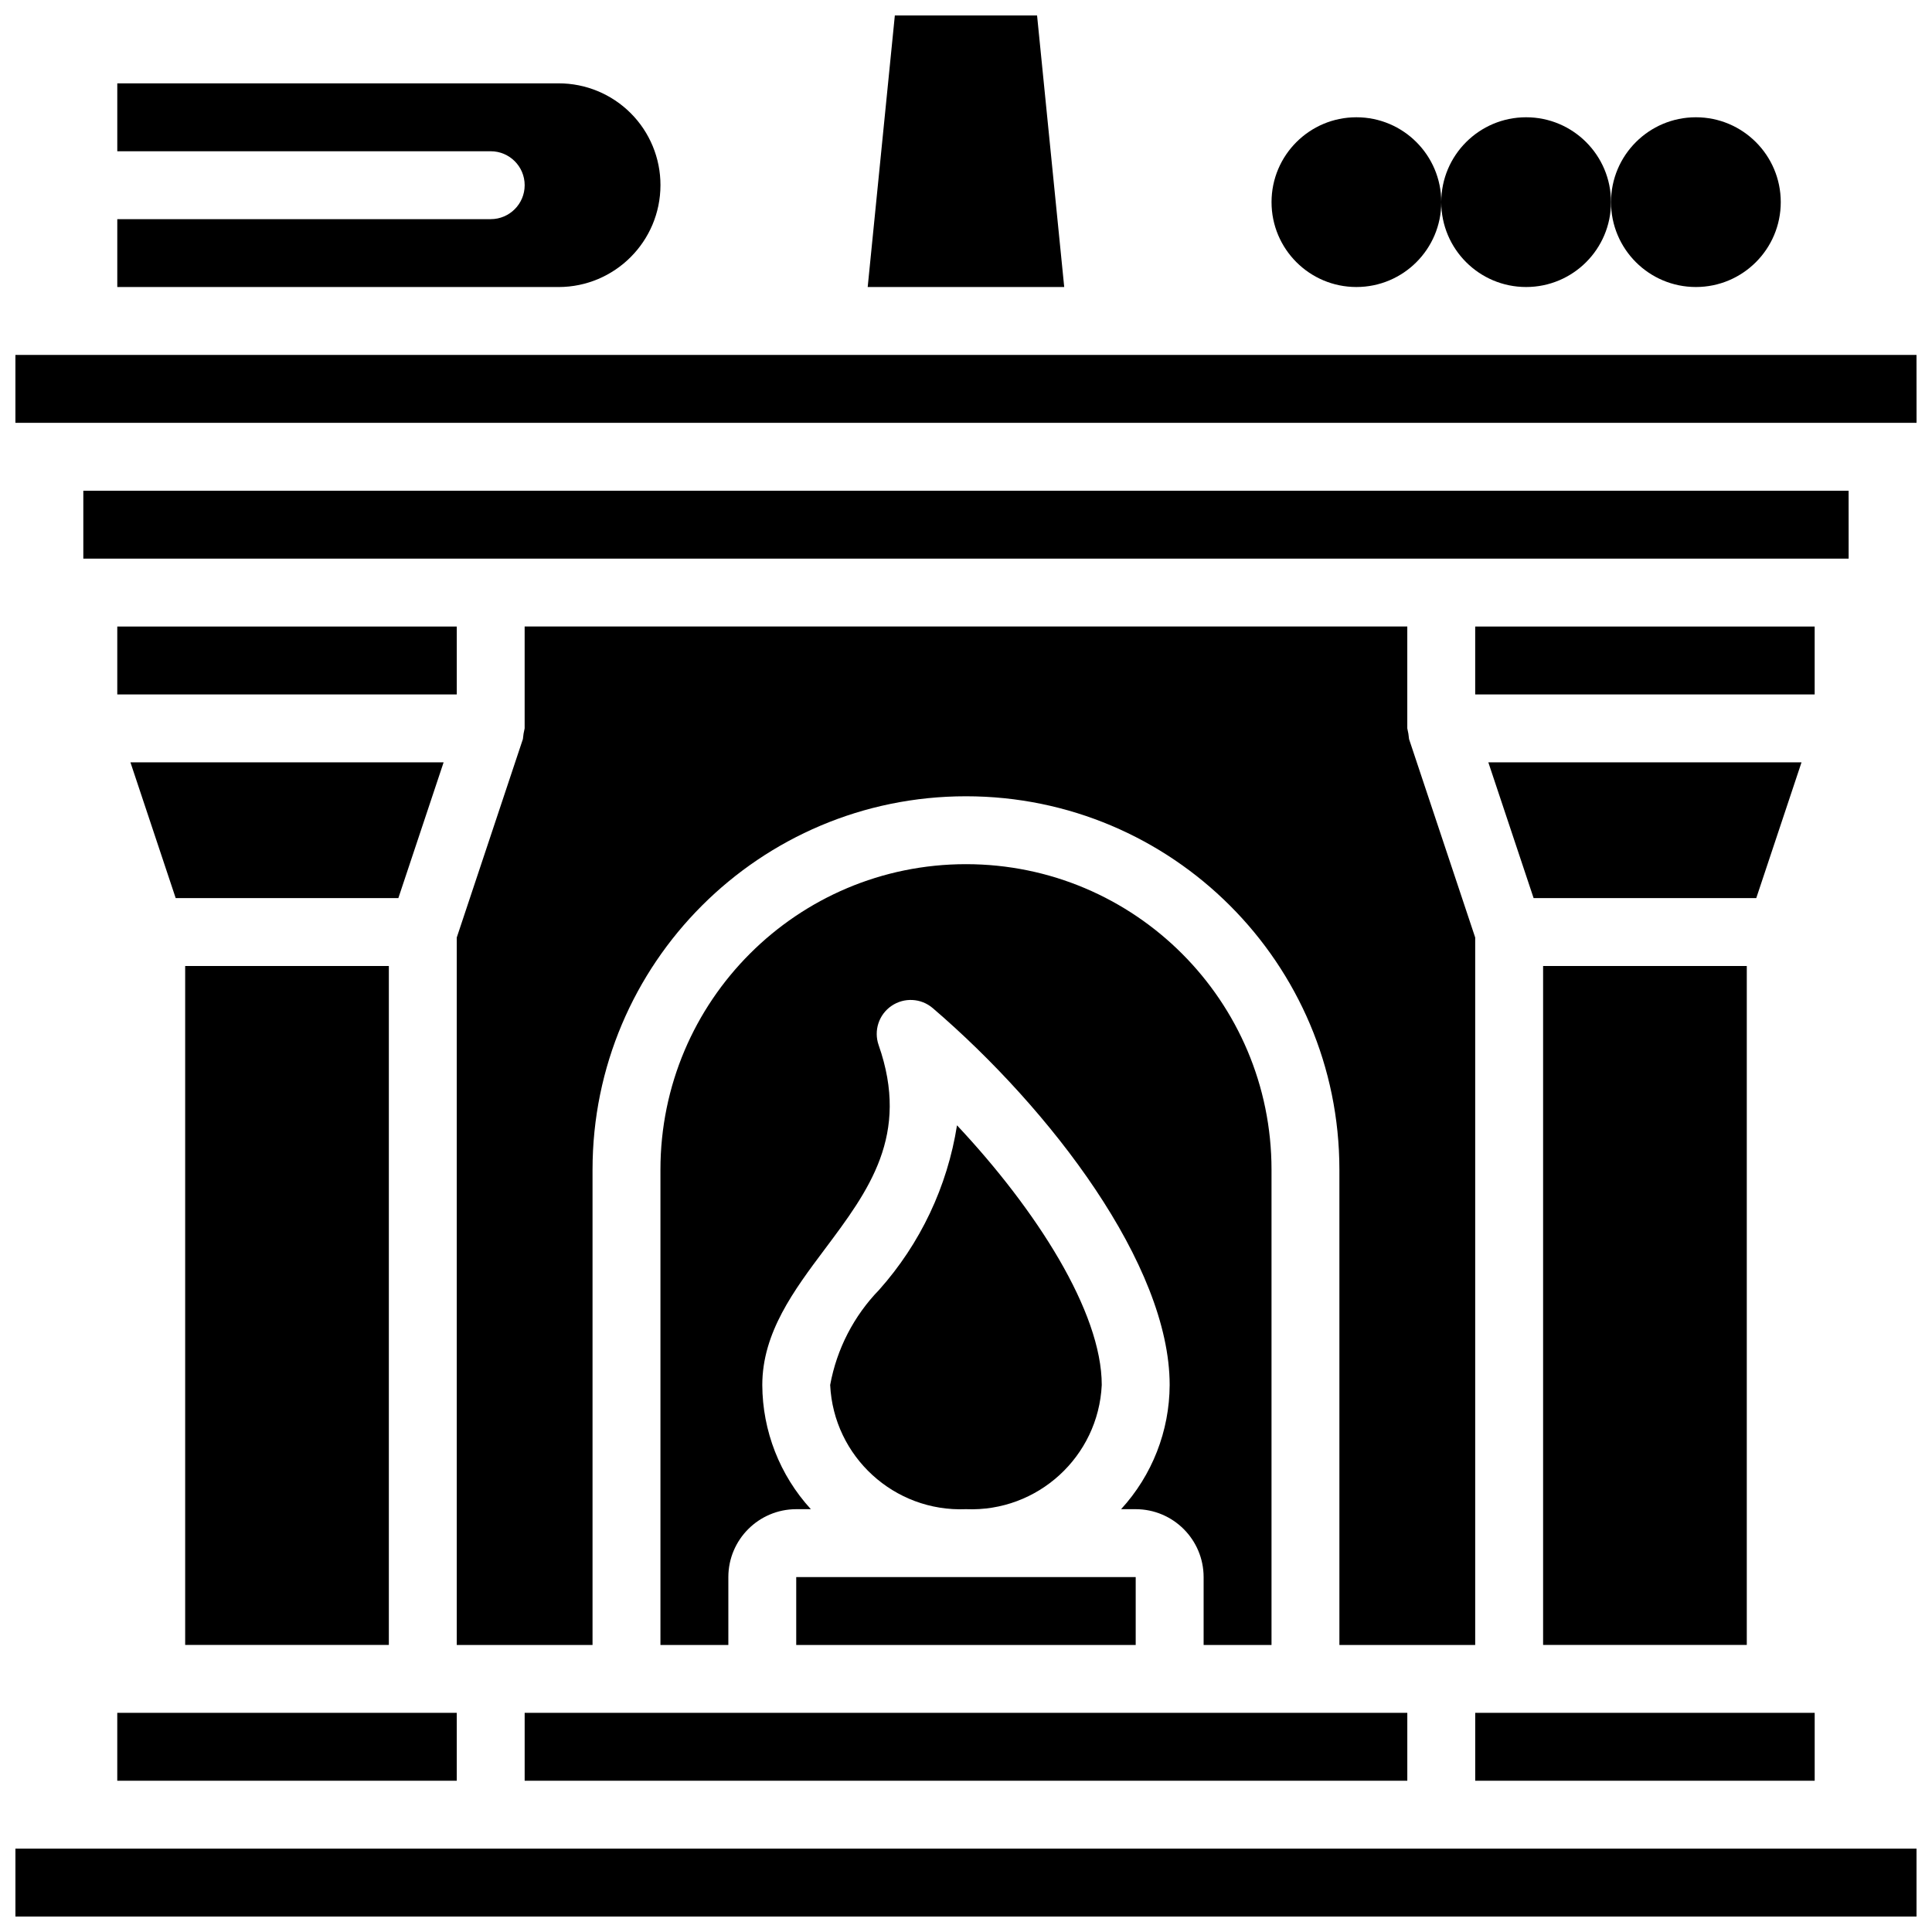 <?xml version="1.0" encoding="UTF-8"?>
<!-- Uploaded to: SVG Repo, www.svgrepo.com, Generator: SVG Repo Mixer Tools -->
<svg width="800px" height="800px" version="1.1" viewBox="144 144 512 512" xmlns="http://www.w3.org/2000/svg">
 <defs>
  <clipPath id="a">
   <path d="m148.09 148.09h503.81v503.81h-503.81z"/>
  </clipPath>
 </defs>
 <path d="m319.03 193.08c-0.02 14.895-12.09 26.965-26.988 26.988h-116.96v-17.992h98.965c4.969 0 8.996-4.027 8.996-8.996s-4.027-8.996-8.996-8.996h-98.965v-17.996h116.96c7.16-0.008 14.031 2.832 19.094 7.894 5.066 5.066 7.906 11.934 7.894 19.098z"/>
 <path d="m525.95 197.57c0 12.422-10.066 22.492-22.488 22.492-12.422 0-22.492-10.07-22.492-22.492s10.07-22.492 22.492-22.492c12.422 0 22.488 10.07 22.488 22.492"/>
 <path d="m570.93 197.57c0 12.422-10.07 22.492-22.492 22.492s-22.492-10.07-22.492-22.492 10.07-22.492 22.492-22.492 22.492 10.07 22.492 22.492"/>
 <path d="m615.92 197.57c0 12.422-10.07 22.492-22.492 22.492s-22.492-10.07-22.492-22.492 10.07-22.492 22.492-22.492 22.492 10.07 22.492 22.492"/>
 <g clip-path="url(#a)">
  <path d="m283.04 615.92v-17.996h233.91v17.996zm-17.992-287.89h-89.969v-17.996h89.969zm-86.484 17.992h83l-11.996 35.984h-59.008zm302.4 233.91h-17.992v-17.992c-0.012-9.934-8.062-17.98-17.996-17.992h-3.875c8.238-8.988 12.828-20.727 12.871-32.918 0-31.809-31.531-73.078-62.781-99.867-3.09-2.648-7.574-2.894-10.934-0.594-3.359 2.297-4.754 6.562-3.406 10.402 8.367 23.852-2.625 38.52-14.258 54.051-8.152 10.879-16.578 22.129-16.578 36.008 0.047 12.191 4.637 23.93 12.871 32.918h-3.875c-9.934 0.012-17.98 8.059-17.992 17.992v17.992h-17.996v-125.95c0-44.715 36.254-80.969 80.973-80.969 44.715 0 80.969 36.254 80.969 80.969zm-116.96-68.902c1.734-9.508 6.254-18.285 12.984-25.219 10.918-12.25 18.078-27.383 20.629-43.59 20.992 22.379 38.359 49.422 38.359 68.809-0.902 19-16.98 33.707-35.984 32.918-19.008 0.789-35.082-13.918-35.988-32.918zm80.969 50.91v17.992h-89.965v-17.992zm80.969 17.992h-26.988v-125.95c0-54.652-44.309-98.961-98.961-98.961-54.656 0-98.965 44.309-98.965 98.961v125.95h-35.984v-187.48l17.527-52.586c0.082-0.957 0.238-1.91 0.465-2.844v-26.992h233.91v26.992c0.23 0.934 0.383 1.887 0.469 2.844l17.527 52.586v187.48zm98.965-251.9h-89.965v-17.996h89.965zm-86.484 17.992h83l-11.996 35.984h-59.004zm-157.28-197.93h37.691l7.195 71.973h-52.082zm-233.06 89.965h503.81l0.012 17.996h-503.82zm485.82 35.988 0.008 17.992h-467.83v-17.992zm-440.83 125.95h53.977v179.93h-53.977zm-17.996 197.92h89.969v17.996h-89.969zm476.82 53.98h-503.81v-17.992h503.81zm-116.95-35.984v-17.996h89.965v17.996zm17.992-35.988v-179.93h53.98v179.93z"/>
 </g>
</svg>